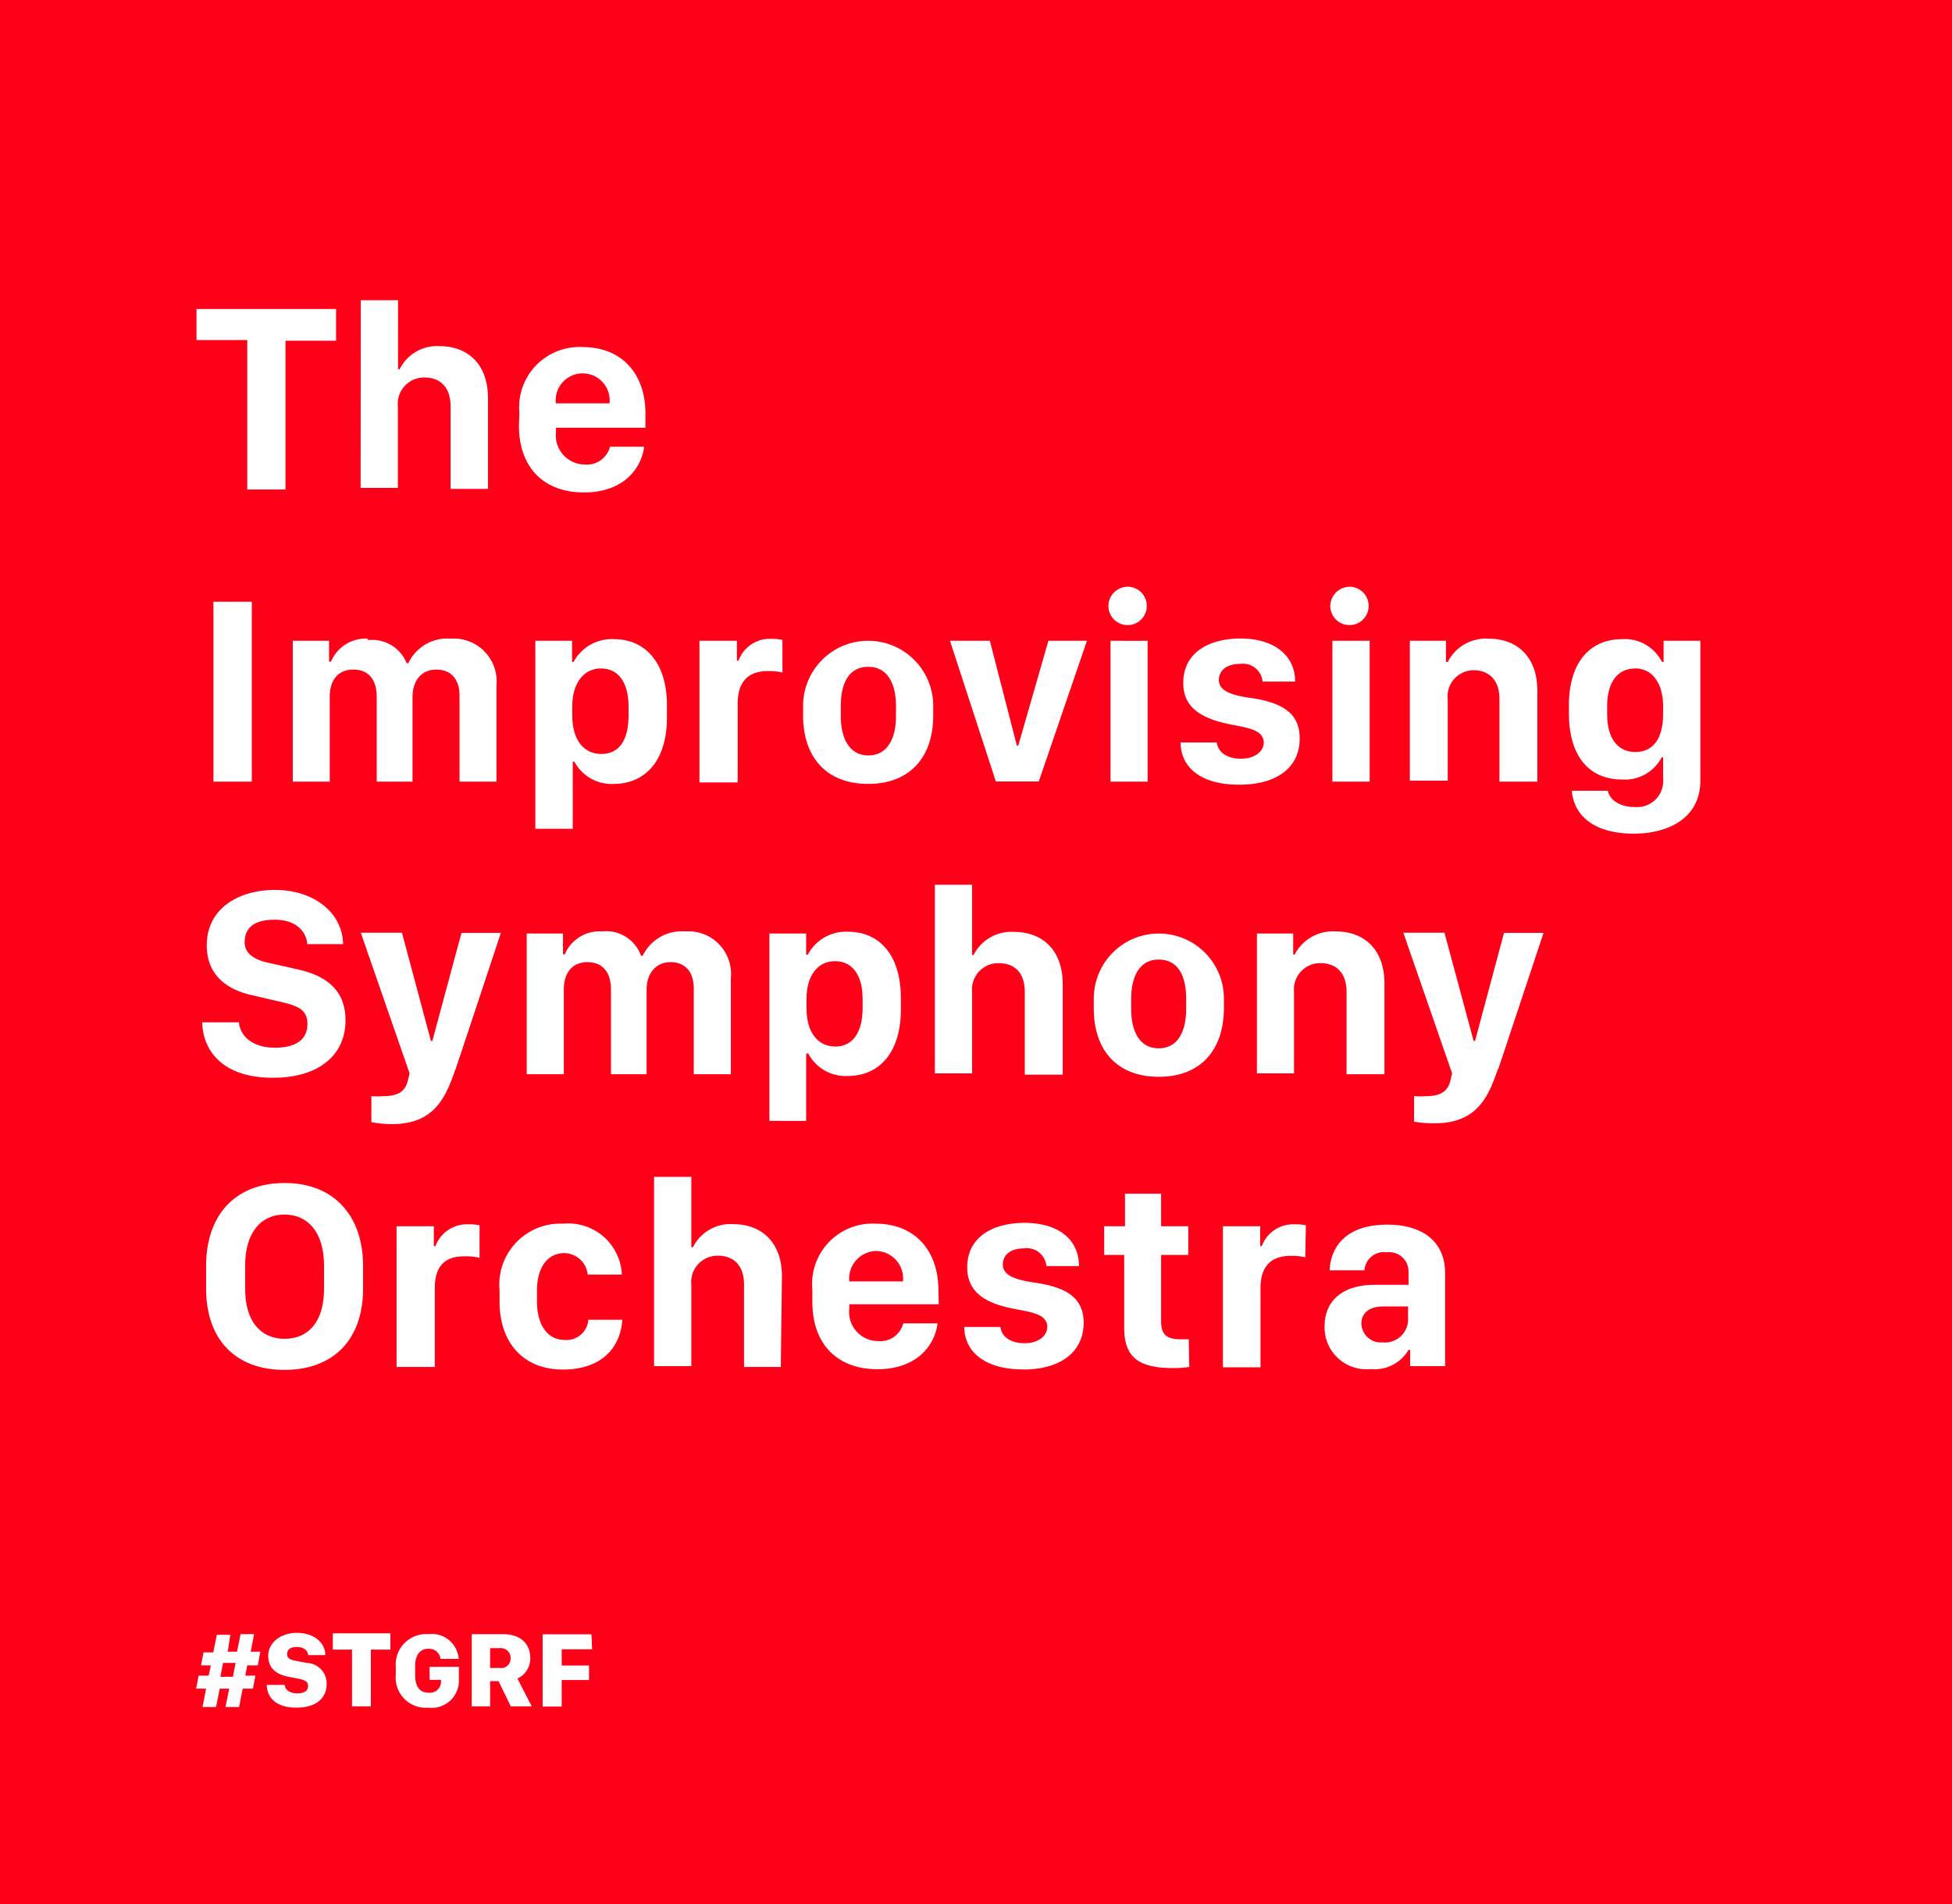 <?xml version="1.0" encoding="UTF-8"?> <svg xmlns="http://www.w3.org/2000/svg" id="Layer_1" data-name="Layer 1" viewBox="0 0 120 117.09"><defs><style>.cls-1{fill:#ff0019;}</style></defs><polygon class="cls-1" points="13.55 103.1 14.32 103.1 14.48 102.25 13.71 102.25 13.55 103.1"></polygon><path class="cls-1" d="M53.86,76.92a1.7,1.7,0,0,0-1.65,1.87v0h3.3v0A1.69,1.69,0,0,0,53.86,76.92Z"></path><path class="cls-1" d="M17.49,82.32c1.43,0,2.43-1,2.43-3.08V77.82c0-2.06-1-3.14-2.43-3.14s-2.42,1.08-2.42,3.14v1.42C15.07,81.31,16.08,82.32,17.49,82.32Z"></path><path class="cls-1" d="M35.18,43.43V44c0,1.48.7,2.36,1.78,2.36s1.68-.81,1.68-2.36v-.56c0-1.51-.65-2.34-1.7-2.34S35.18,42,35.18,43.43Z"></path><path class="cls-1" d="M51.36,64.35c1,0,1.67-.8,1.67-2.36v-.56c0-1.5-.65-2.33-1.7-2.33s-1.75.87-1.75,2.33V62C49.58,63.48,50.28,64.35,51.36,64.35Z"></path><path class="cls-1" d="M37.47,24.8a1.66,1.66,0,1,0-3.3,0h3.3Z"></path><path class="cls-1" d="M30.74,101.34h-.61v1.22h.6a.58.58,0,0,0,.66-.6A.6.6,0,0,0,30.74,101.34Z"></path><path class="cls-1" d="M53.38,46.45c1.21,0,1.7-1.1,1.7-2.39v-.67c0-1.34-.51-2.39-1.7-2.39s-1.69,1-1.69,2.39v.67C51.69,45.34,52.18,46.45,53.38,46.45Z"></path><path class="cls-1" d="M71.23,59c-1.19,0-1.69,1.06-1.69,2.4v.66c0,1.29.48,2.4,1.69,2.4s1.69-1.1,1.69-2.4v-.66C72.92,60,72.42,59,71.23,59Z"></path><path class="cls-1" d="M100.54,41.1c-1.08,0-1.74.82-1.74,2.32v.5c0,1.49.66,2.32,1.74,2.32s1.7-.83,1.7-2.32v-.5C102.24,42,101.56,41.1,100.54,41.1Z"></path><path class="cls-1" d="M83.69,81.39A1.2,1.2,0,0,0,85,82.54a1.42,1.42,0,0,0,1.56-1.32v-.89H85.05C84.15,80.33,83.69,80.76,83.69,81.39Z"></path><path class="cls-1" d="M0,0V117.09H120V0ZM86.67,39.4h2.22v1.3H89a2.63,2.63,0,0,1,2.51-1.43c1.75,0,3,1.1,3,3.22v5.57H92.18V43c0-1.3-.75-1.79-1.6-1.79A1.61,1.61,0,0,0,89,43v5H86.67Zm-3.62-3.32a1.18,1.18,0,1,1-1.27,1.17A1.2,1.2,0,0,1,83.05,36.08ZM84.2,39.4v8.66H81.91V39.4Zm-8.67,5.12C74,44.19,72.74,43.6,72.74,42c0-1.94,1.67-2.74,3.53-2.74,2,0,3.35,1,3.35,2.65h-2a1.22,1.22,0,0,0-1.38-1.09c-.8,0-1.31.38-1.31,1,0,.83,1.27,1,2.26,1.14,1.59.29,2.71.86,2.71,2.44,0,1.79-1.39,2.85-3.73,2.85s-3.59-1.06-3.59-2.6h2.22c.09.61.62,1,1.49,1s1.4-.46,1.4-1C77.67,44.84,76.61,44.74,75.53,44.52Zm-6.12-8.44a1.18,1.18,0,1,1-1.27,1.17A1.19,1.19,0,0,1,69.41,36.08Zm1.14,3.32v8.66H68.27V39.4Zm-13.08,15h2.29v4.32h.09a2.6,2.6,0,0,1,2.48-1.42c1.74,0,3,1.1,3,3.21v5.57H63V61c0-1.3-.74-1.78-1.61-1.78A1.62,1.62,0,0,0,59.76,61v5H57.47Zm-8.1-11a4,4,0,1,1,8,0V44c0,2.55-1.43,4.2-4,4.2s-4-1.65-4-4.2ZM43,39.4h2.3v1.22h.1a2.05,2.05,0,0,1,2-1.34,3,3,0,0,1,.7.07v2a3.67,3.67,0,0,0-.87-.09c-1.39,0-1.88.83-1.88,2v4.85H43Zm-2,4v.73c0,2.61-1.31,4.07-3.27,4.07a2.58,2.58,0,0,1-2.42-1.37h-.1v4.13H32.91V39.4h2.26v1.3h.09a2.67,2.67,0,0,1,2.48-1.4C39.66,39.3,41,40.74,41,43.36Zm-9.07-18a3.71,3.71,0,0,1,3.89-4.06c2.37,0,3.86,1.6,3.86,4.11v.85h-5.5v.26a1.79,1.79,0,0,0,1.74,2,1.47,1.47,0,0,0,1.58-1.09H39.6c-.18,1.37-1.3,2.81-3.7,2.81s-4-1.46-4-4.14Zm-9.75-6.94h2.29V22.7h.1A2.57,2.57,0,0,1,27,21.28c1.74,0,3,1.09,3,3.21v5.57H27.7V25c0-1.3-.74-1.79-1.61-1.79A1.62,1.62,0,0,0,24.46,25v5H22.17Zm.44,20.9A2.28,2.28,0,0,1,25,40.78h.1a2.65,2.65,0,0,1,2.62-1.51,2.63,2.63,0,0,1,2.8,2.87v5.92H28.25V42.79c0-1.09-.58-1.62-1.43-1.62s-1.46.61-1.46,1.7v5.19h-2.2V42.87c0-1.23-.63-1.7-1.44-1.7s-1.45.51-1.45,1.68v5.21H18V39.4h2.23v1.28h.12A2.3,2.3,0,0,1,22.61,39.27ZM17.24,61.6l-1.67-.39C14,60.88,12.71,60,12.71,58.12c0-2.18,1.85-3.4,4.2-3.4s4.15,1.37,4.18,3.33h-2.2c-.06-.78-.7-1.5-2-1.5s-1.85.53-1.85,1.39c0,.64.52,1.07,1.51,1.27l1.69.38c1.62.35,3,1.14,3,3.15,0,2.18-1.7,3.53-4.45,3.53-3.27,0-4.33-1.83-4.36-3.41h2.26c.07.83.81,1.56,2.21,1.56s2-.59,2-1.45S18.36,61.85,17.24,61.6ZM13.12,48.06V37h2.36V48.06Zm-.45,29.79c0-3.16,1.81-5.11,4.83-5.11s4.82,2,4.82,5.11v1.38c0,3.13-1.81,5-4.84,5s-4.81-1.9-4.81-5ZM12.08,19h8.58v1.95H17.55v9.15H15.2V20.91H12.08Zm3.77,83.4H15.2l-.12.63h.62l-.15.8h-.63l-.22,1.13h-.84l.23-1.13h-.58l-.23,1.13h-.83l.22-1.13h-.61l.15-.8h.62l.13-.63h-.6l.15-.8h.6l.22-1.08h.83L14,101.56h.57l.22-1.08h.83l-.21,1.08H16ZM18.23,105c-1.39,0-1.82-.74-1.83-1.4h1.11c0,.27.27.52.76.52s.67-.19.67-.46-.22-.37-.65-.45l-.6-.12c-.68-.14-1.2-.49-1.2-1.28s.74-1.41,1.77-1.41S20,101,20,101.77H18.94c0-.24-.23-.5-.68-.5s-.61.18-.61.44.21.36.59.42l.62.12a1.26,1.26,0,0,1,1.22,1.29C20.08,104.41,19.44,105,18.23,105ZM24,101.43H22.8v3.49H21.64v-3.49H20.46v-1H24ZM22.83,69V67.4a4.81,4.81,0,0,0,.73,0c1.07,0,1.42-.41,1.55-1.12l.07-.28-3-8.65h2.53L26.49,64h.09l1.79-6.64h2.42S28.05,65.65,28,65.75l-.22.6c-.6,1.58-1.44,2.77-3.71,2.77A7.27,7.27,0,0,1,22.83,69Zm5.38,34.29A1.67,1.67,0,0,1,26.33,105a1.85,1.85,0,0,1-2-2v-.52a1.87,1.87,0,0,1,2-2A1.66,1.66,0,0,1,28.2,102H27.08a.7.7,0,0,0-.75-.62c-.5,0-.81.36-.81,1.09v.5c0,.61.19,1.11.84,1.11a.68.68,0,0,0,.75-.64v-.15h-.7v-.8h1.8ZM26.73,79.2v4.85H24.38V75.4h2.29v1.22h.1a2.06,2.06,0,0,1,2-1.34,3.16,3.16,0,0,1,.71.06v2a3.29,3.29,0,0,0-.88-.09C27.22,77.22,26.73,78,26.73,79.2Zm4.67,25.72-.75-1.55h-.52v1.55H29v-4.44h1.92c1.12,0,1.68.62,1.68,1.48a1.36,1.36,0,0,1-.79,1.25l.88,1.71Zm5-3.51H34.53v1h1.68v.89H34.53v1.63H33.36v-4.44h3ZM34.6,84.21c-2.4,0-3.89-1.62-3.89-4.18v-.7a3.75,3.75,0,0,1,3.9-4.09,3.3,3.3,0,0,1,3.62,3.13h-2.1a1.47,1.47,0,0,0-1.42-1.32c-1.06,0-1.7.89-1.7,2.31V80c0,1.49.66,2.39,1.71,2.39a1.35,1.35,0,0,0,1.45-1.24h2.09C38.1,83.18,36.66,84.21,34.6,84.21Zm5.15-23.35v5.19H37.56V60.86c0-1.22-.64-1.7-1.45-1.7s-1.45.52-1.45,1.69v5.2H32.38V57.4h2.23v1.28h.11A2.31,2.31,0,0,1,37,57.27a2.28,2.28,0,0,1,2.41,1.5h.1a2.66,2.66,0,0,1,2.63-1.5,2.62,2.62,0,0,1,2.79,2.86v5.92H42.65V60.79c0-1.1-.59-1.63-1.43-1.63S39.75,59.78,39.75,60.86ZM48,84.05H45.74V79c0-1.3-.74-1.79-1.61-1.79A1.62,1.62,0,0,0,42.5,79v5H40.21V72.36H42.5v4.33h.1a2.57,2.57,0,0,1,2.47-1.42c1.74,0,3,1.1,3,3.21Zm1.56-19.27v4.14H47.3V57.4h2.26v1.3h.1a2.65,2.65,0,0,1,2.48-1.41c1.92,0,3.24,1.44,3.24,4.07v.72c0,2.62-1.31,4.08-3.27,4.08a2.59,2.59,0,0,1-2.42-1.38ZM57.71,80.2h-5.5v.26a1.79,1.79,0,0,0,1.74,2,1.47,1.47,0,0,0,1.58-1.09h2.11c-.18,1.38-1.3,2.82-3.7,2.82s-4-1.47-4-4.15V79.3a3.71,3.71,0,0,1,3.89-4.06c2.37,0,3.86,1.61,3.86,4.11Zm5.15,4c-2.28,0-3.58-1.07-3.58-2.61H61.5c.08.61.62,1,1.49,1s1.39-.47,1.39-1c0-.8-1-.91-2.13-1.13-1.55-.32-2.79-.92-2.79-2.53,0-1.93,1.66-2.74,3.52-2.74,2.06,0,3.35,1,3.35,2.66h-2a1.21,1.21,0,0,0-1.38-1.09c-.8,0-1.3.38-1.3,1,0,.84,1.27,1,2.25,1.15,1.59.28,2.72.85,2.72,2.43C66.6,83.14,65.21,84.21,62.86,84.21Zm1-36.15H61.22L58.4,39.4h2.45l1.66,6.44h.09l1.85-6.44h2.37Zm9.25,36a6.81,6.81,0,0,1-1,.07c-2.17,0-3-.71-3-2.49V77.16H67.88V75.4h1.28v-2h2.22v2h1.67v1.76H71.38v4.1c0,.83.37,1.09,1.23,1.09h.47ZM71.24,66.21c-2.58,0-4-1.65-4-4.2V61.4a4,4,0,1,1,8,0V62C75.23,64.56,73.81,66.21,71.24,66.21Zm9,11.1a3.34,3.34,0,0,0-.88-.09c-1.39,0-1.87.82-1.87,2v4.85H75.18V75.4h2.29v1.22h.1a2.05,2.05,0,0,1,2-1.34,3.16,3.16,0,0,1,.71.06ZM79.55,61v5H77.27V57.4H79.5v1.29h.09a2.65,2.65,0,0,1,2.52-1.42c1.75,0,3,1.1,3,3.21v5.57H82.78V61c0-1.3-.75-1.78-1.6-1.78A1.62,1.62,0,0,0,79.55,61Zm9.29,23H86.69V83h-.1a2.41,2.41,0,0,1-2.32,1.18,2.57,2.57,0,0,1-2.84-2.63C81.43,80,82.51,79,84.51,79h2.08v-.76A1.19,1.19,0,0,0,85.25,77a1.2,1.2,0,0,0-1.37,1.11H81.74c.06-1.44,1-2.81,3.55-2.81,2,0,3.55.91,3.55,3Zm3.26-18.3-.22.6c-.59,1.58-1.44,2.77-3.71,2.77a7,7,0,0,1-1.24-.1V67.4a4.67,4.67,0,0,0,.72,0c1.07,0,1.42-.41,1.55-1.12l.07-.28-3-8.65h2.53L90.59,64h.09l1.78-6.64h2.43S92.14,65.65,92.1,65.75ZM104.53,48c0,2.4-2.12,3.26-4.08,3.26-2.55,0-3.71-1.19-3.82-2.64h2.21c.13.58.75,1,1.64,1a1.61,1.61,0,0,0,1.76-1.77V46.57h-.09a2.54,2.54,0,0,1-2.43,1.36c-2,0-3.27-1.4-3.27-4.07v-.5c0-2.65,1.31-4.06,3.27-4.06a2.56,2.56,0,0,1,2.45,1.4h.1V39.4h2.26Z"></path></svg> 